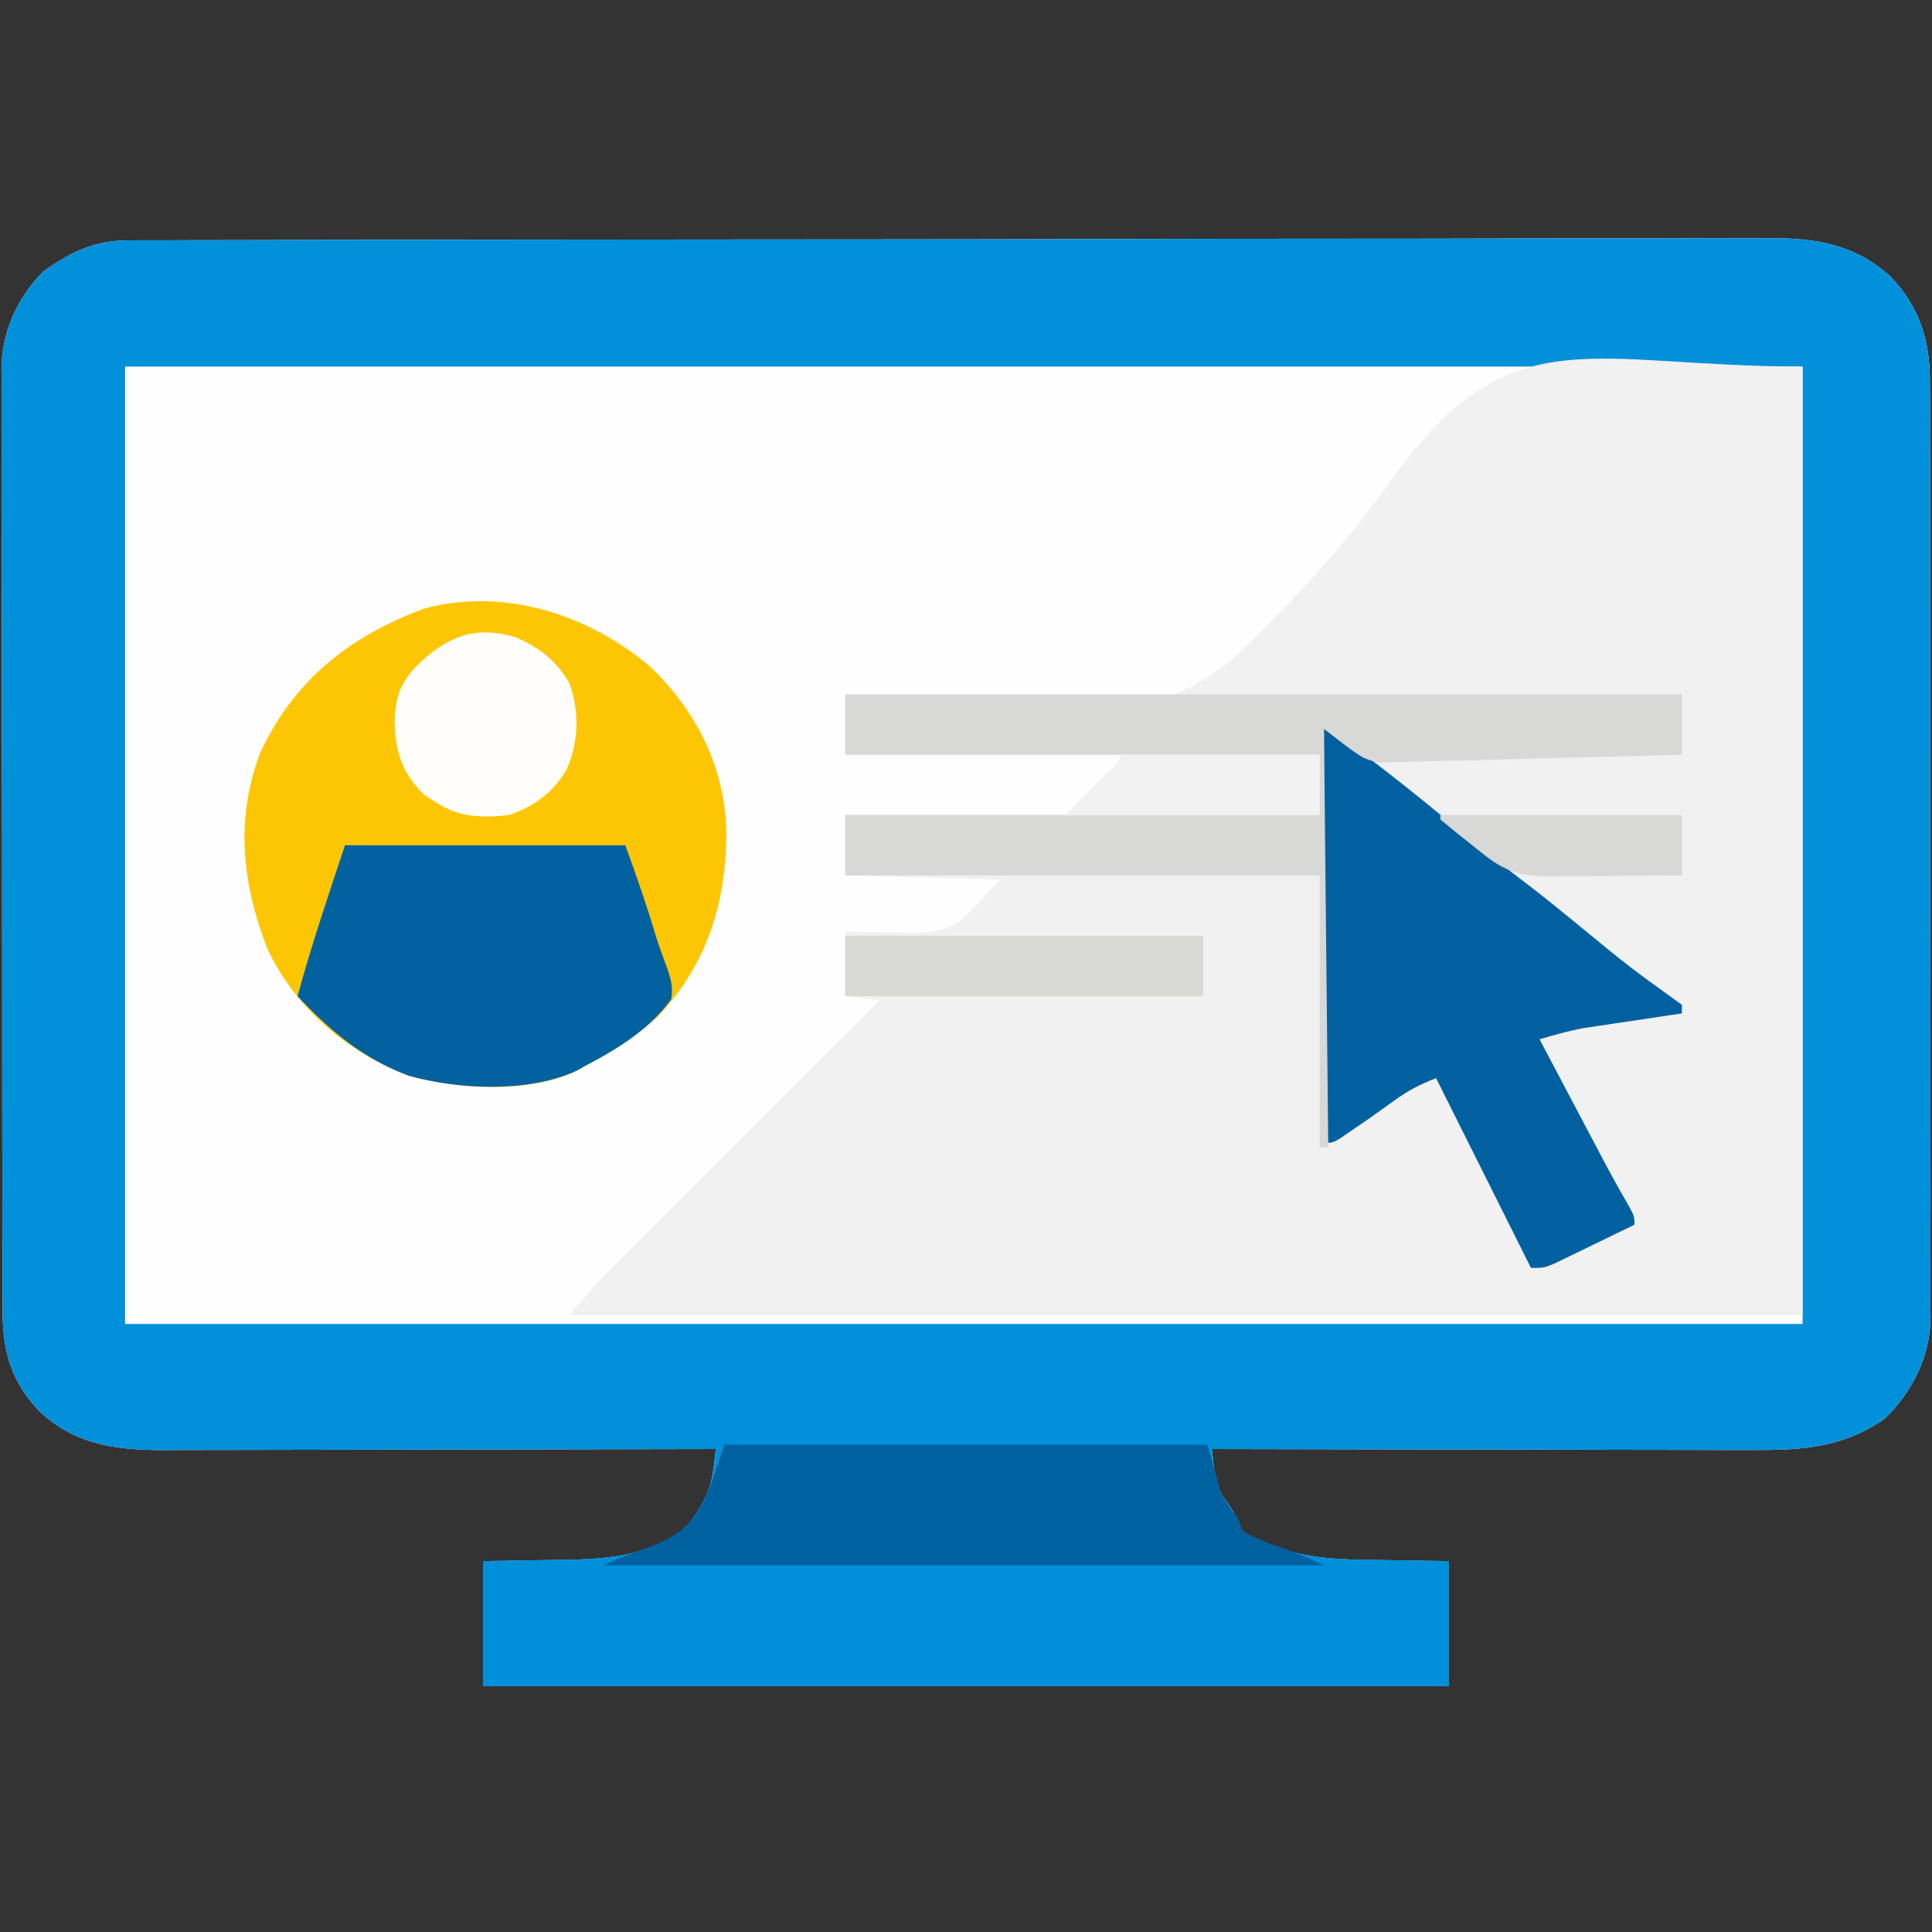 <?xml version="1.0" encoding="UTF-8"?>
<svg version="1.1" xmlns="http://www.w3.org/2000/svg" width="448" height="448">
<rect width="100%" height="100%" fill="#333333" stroke="none"/>
<path d="M0 0 C0.679 -0.004 1.358 -0.008 2.058 -0.012 C4.339 -0.024 6.619 -0.021 8.9 -0.018 C10.55 -0.023 12.199 -0.029 13.849 -0.036 C18.387 -0.052 22.924 -0.056 27.462 -0.057 C32.354 -0.061 37.247 -0.076 42.139 -0.09 C52.84 -0.117 63.54 -0.129 74.241 -0.138 C80.923 -0.143 87.606 -0.152 94.288 -0.161 C112.791 -0.185 131.293 -0.206 149.796 -0.212 C150.981 -0.213 152.165 -0.213 153.385 -0.214 C154.572 -0.214 155.759 -0.214 156.983 -0.215 C159.388 -0.216 161.794 -0.217 164.199 -0.218 C165.393 -0.218 166.586 -0.218 167.815 -0.219 C187.145 -0.227 206.475 -0.262 225.805 -0.308 C245.652 -0.356 265.5 -0.381 285.348 -0.383 C296.491 -0.385 307.633 -0.396 318.776 -0.433 C328.266 -0.463 337.756 -0.474 347.245 -0.457 C352.085 -0.449 356.925 -0.451 361.765 -0.479 C366.201 -0.505 370.636 -0.502 375.073 -0.478 C376.672 -0.474 378.272 -0.48 379.872 -0.498 C390.745 -0.609 399.988 0.75 408.388 8.258 C415.307 15.37 417.762 23.431 417.67 33.161 C417.677 34.118 417.684 35.074 417.691 36.059 C417.71 39.242 417.699 42.424 417.689 45.606 C417.696 47.897 417.705 50.187 417.715 52.478 C417.738 58.684 417.735 64.891 417.726 71.097 C417.721 76.284 417.728 81.47 417.735 86.657 C417.753 99.593 417.747 112.529 417.729 125.465 C417.715 136.684 417.729 147.902 417.758 159.121 C417.787 170.659 417.798 182.196 417.789 193.734 C417.784 200.205 417.786 206.675 417.807 213.145 C417.825 219.23 417.819 225.314 417.794 231.398 C417.789 233.628 417.793 235.857 417.806 238.086 C417.822 241.137 417.807 244.186 417.784 247.237 C417.796 248.113 417.808 248.988 417.82 249.889 C417.684 258.928 413.581 266.983 407.156 273.263 C397.387 279.994 388.048 280.555 376.488 280.49 C375.117 280.489 373.747 280.49 372.376 280.491 C368.676 280.491 364.976 280.48 361.276 280.466 C357.402 280.453 353.528 280.452 349.653 280.45 C342.326 280.443 334.999 280.427 327.671 280.407 C319.326 280.384 310.98 280.374 302.634 280.364 C285.474 280.343 268.315 280.307 251.156 280.263 C251.297 281.533 251.438 282.803 251.583 284.111 C251.663 284.826 251.742 285.54 251.824 286.276 C252.247 288.809 253.173 290.493 254.656 292.575 C256.293 294.921 257.235 296.5 258.156 299.263 C259.956 300.394 259.956 300.394 262.156 301.263 C262.879 301.607 263.603 301.952 264.348 302.307 C272.95 305.889 281.181 305.928 290.343 306.013 C291.883 306.041 293.423 306.071 294.962 306.103 C298.694 306.179 302.423 306.22 306.156 306.263 C306.156 315.833 306.156 325.403 306.156 335.263 C232.236 335.263 158.316 335.263 82.156 335.263 C82.156 325.693 82.156 316.123 82.156 306.263 C84.338 306.237 86.52 306.211 88.769 306.185 C90.921 306.146 93.072 306.101 95.223 306.055 C96.7 306.027 98.177 306.006 99.654 305.992 C109.945 305.887 119.977 305.344 128.593 299.013 C132.798 294.5 134.984 290.24 135.703 284.116 C135.853 282.844 136.002 281.573 136.156 280.263 C135.101 280.266 135.101 280.266 134.026 280.268 C116.898 280.313 99.771 280.346 82.643 280.366 C74.36 280.377 66.077 280.391 57.795 280.414 C50.573 280.434 43.351 280.447 36.129 280.451 C32.307 280.454 28.486 280.46 24.664 280.474 C21.062 280.488 17.46 280.492 13.857 280.489 C11.916 280.49 9.974 280.501 8.033 280.512 C-3.158 280.485 -12.38 279.312 -20.794 271.439 C-27.586 264.19 -29.297 257.123 -29.239 247.447 C-29.245 246.487 -29.251 245.528 -29.257 244.539 C-29.274 241.34 -29.269 238.141 -29.264 234.941 C-29.272 232.641 -29.28 230.341 -29.29 228.04 C-29.312 221.803 -29.315 215.565 -29.313 209.328 C-29.313 204.116 -29.322 198.905 -29.33 193.694 C-29.35 180.695 -29.351 167.697 -29.344 154.698 C-29.339 143.424 -29.359 132.151 -29.392 120.877 C-29.426 109.285 -29.441 97.693 -29.437 86.101 C-29.435 79.6 -29.44 73.098 -29.465 66.597 C-29.487 60.482 -29.485 54.367 -29.465 48.252 C-29.461 46.011 -29.466 43.771 -29.481 41.53 C-29.499 38.464 -29.486 35.399 -29.466 32.333 C-29.478 31.453 -29.491 30.574 -29.504 29.667 C-29.384 21.248 -25.83 13.248 -19.844 7.263 C-13.452 2.651 -8.002 0.016 0 0 Z " fill="#FEFEFE" transform="translate(29.844,55.737)"/>
<path d="M0 0 C0.679 -0.004 1.358 -0.008 2.058 -0.012 C4.339 -0.024 6.619 -0.021 8.9 -0.018 C10.55 -0.023 12.199 -0.029 13.849 -0.036 C18.387 -0.052 22.924 -0.056 27.462 -0.057 C32.354 -0.061 37.247 -0.076 42.139 -0.09 C52.84 -0.117 63.54 -0.129 74.241 -0.138 C80.923 -0.143 87.606 -0.152 94.288 -0.161 C112.791 -0.185 131.293 -0.206 149.796 -0.212 C150.981 -0.213 152.165 -0.213 153.385 -0.214 C154.572 -0.214 155.759 -0.214 156.983 -0.215 C159.388 -0.216 161.794 -0.217 164.199 -0.218 C165.393 -0.218 166.586 -0.218 167.815 -0.219 C187.145 -0.227 206.475 -0.262 225.805 -0.308 C245.652 -0.356 265.5 -0.381 285.348 -0.383 C296.491 -0.385 307.633 -0.396 318.776 -0.433 C328.266 -0.463 337.756 -0.474 347.245 -0.457 C352.085 -0.449 356.925 -0.451 361.765 -0.479 C366.201 -0.505 370.636 -0.502 375.073 -0.478 C376.672 -0.474 378.272 -0.48 379.872 -0.498 C390.745 -0.609 399.988 0.75 408.388 8.258 C415.307 15.37 417.762 23.431 417.67 33.161 C417.677 34.118 417.684 35.074 417.691 36.059 C417.71 39.242 417.699 42.424 417.689 45.606 C417.696 47.897 417.705 50.187 417.715 52.478 C417.738 58.684 417.735 64.891 417.726 71.097 C417.721 76.284 417.728 81.47 417.735 86.657 C417.753 99.593 417.747 112.529 417.729 125.465 C417.715 136.684 417.729 147.902 417.758 159.121 C417.787 170.659 417.798 182.196 417.789 193.734 C417.784 200.205 417.786 206.675 417.807 213.145 C417.825 219.23 417.819 225.314 417.794 231.398 C417.789 233.628 417.793 235.857 417.806 238.086 C417.822 241.137 417.807 244.186 417.784 247.237 C417.796 248.113 417.808 248.988 417.82 249.889 C417.684 258.928 413.581 266.983 407.156 273.263 C397.387 279.994 388.048 280.555 376.488 280.49 C375.117 280.489 373.747 280.49 372.376 280.491 C368.676 280.491 364.976 280.48 361.276 280.466 C357.402 280.453 353.528 280.452 349.653 280.45 C342.326 280.443 334.999 280.427 327.671 280.407 C319.326 280.384 310.98 280.374 302.634 280.364 C285.474 280.343 268.315 280.307 251.156 280.263 C251.297 281.533 251.438 282.803 251.583 284.111 C251.663 284.826 251.742 285.54 251.824 286.276 C252.247 288.809 253.173 290.493 254.656 292.575 C256.293 294.921 257.235 296.5 258.156 299.263 C259.956 300.394 259.956 300.394 262.156 301.263 C262.879 301.607 263.603 301.952 264.348 302.307 C272.95 305.889 281.181 305.928 290.343 306.013 C291.883 306.041 293.423 306.071 294.962 306.103 C298.694 306.179 302.423 306.22 306.156 306.263 C306.156 315.833 306.156 325.403 306.156 335.263 C232.236 335.263 158.316 335.263 82.156 335.263 C82.156 325.693 82.156 316.123 82.156 306.263 C84.338 306.237 86.52 306.211 88.769 306.185 C90.921 306.146 93.072 306.101 95.223 306.055 C96.7 306.027 98.177 306.006 99.654 305.992 C109.945 305.887 119.977 305.344 128.593 299.013 C132.798 294.5 134.984 290.24 135.703 284.116 C135.853 282.844 136.002 281.573 136.156 280.263 C135.101 280.266 135.101 280.266 134.026 280.268 C116.898 280.313 99.771 280.346 82.643 280.366 C74.36 280.377 66.077 280.391 57.795 280.414 C50.573 280.434 43.351 280.447 36.129 280.451 C32.307 280.454 28.486 280.46 24.664 280.474 C21.062 280.488 17.46 280.492 13.857 280.489 C11.916 280.49 9.974 280.501 8.033 280.512 C-3.158 280.485 -12.38 279.312 -20.794 271.439 C-27.586 264.19 -29.297 257.123 -29.239 247.447 C-29.245 246.487 -29.251 245.528 -29.257 244.539 C-29.274 241.34 -29.269 238.141 -29.264 234.941 C-29.272 232.641 -29.28 230.341 -29.29 228.04 C-29.312 221.803 -29.315 215.565 -29.313 209.328 C-29.313 204.116 -29.322 198.905 -29.33 193.694 C-29.35 180.695 -29.351 167.697 -29.344 154.698 C-29.339 143.424 -29.359 132.151 -29.392 120.877 C-29.426 109.285 -29.441 97.693 -29.437 86.101 C-29.435 79.6 -29.44 73.098 -29.465 66.597 C-29.487 60.482 -29.485 54.367 -29.465 48.252 C-29.461 46.011 -29.466 43.771 -29.481 41.53 C-29.499 38.464 -29.486 35.399 -29.466 32.333 C-29.478 31.453 -29.491 30.574 -29.504 29.667 C-29.384 21.248 -25.83 13.248 -19.844 7.263 C-13.452 2.651 -8.002 0.016 0 0 Z M-0.844 29.263 C-0.844 102.523 -0.844 175.783 -0.844 251.263 C127.526 251.263 255.896 251.263 388.156 251.263 C388.156 178.003 388.156 104.743 388.156 29.263 C259.786 29.263 131.416 29.263 -0.844 29.263 Z " fill="#0190DA" transform="translate(29.844,55.737)"/>
<path d="M0 0 C0 72.6 0 145.2 0 220 C-94.38 220 -188.76 220 -286 220 C-279.25 212.125 -279.25 212.125 -276.773 209.653 C-276.209 209.088 -275.646 208.523 -275.065 207.941 C-274.469 207.349 -273.874 206.757 -273.26 206.147 C-272.293 205.18 -272.293 205.18 -271.307 204.193 C-269.199 202.086 -267.088 199.982 -264.977 197.879 C-263.505 196.409 -262.034 194.94 -260.563 193.47 C-256.709 189.619 -252.851 185.771 -248.993 181.924 C-245.049 177.991 -241.109 174.055 -237.168 170.119 C-229.448 162.41 -221.725 154.704 -214 147 C-216.64 146.67 -219.28 146.34 -222 146 C-222 141.05 -222 136.1 -222 131 C-220.323 131.055 -218.646 131.111 -216.918 131.168 C-214.674 131.177 -212.431 131.184 -210.188 131.188 C-209.087 131.232 -207.987 131.276 -206.854 131.322 C-195.423 131.221 -195.321 128.321 -186 119 C-197.88 118.67 -209.76 118.34 -222 118 C-222 113.38 -222 108.76 -222 104 C-185.7 104 -149.4 104 -112 104 C-112 99.38 -112 94.76 -112 90 C-148.3 90 -184.6 90 -222 90 C-222 85.38 -222 80.76 -222 76 C-219.969 76.362 -217.939 76.725 -215.846 77.098 C-206.176 78.706 -196.471 79.618 -186.688 80.188 C-185.792 80.24 -184.896 80.292 -183.973 80.346 C-165.126 81.286 -146.787 80.34 -131.93 67.592 C-128.617 64.58 -125.458 61.45 -122.344 58.234 C-121.553 57.418 -120.762 56.602 -119.947 55.762 C-112.727 48.188 -105.839 40.372 -99.548 32.007 C-98.867 31.106 -98.185 30.205 -97.483 29.277 C-96.244 27.617 -95.026 25.942 -93.842 24.243 C-67.184 -11.769 -48.821 0 0 0 Z " fill="#F1F1F1" transform="translate(418,85)"/>
<path d="M0 0 C36.96 0 73.92 0 112 0 C112.99 3.63 113.98 7.26 115 11 C116.986 14.399 116.986 14.399 119 17 C119.33 17.99 119.66 18.98 120 20 C121.8 21.131 121.8 21.131 124 22 C125.085 22.517 125.085 22.517 126.193 23.044 C134.794 26.626 143.026 26.665 152.188 26.75 C153.727 26.778 155.267 26.808 156.807 26.84 C160.538 26.916 164.267 26.957 168 27 C168 36.57 168 46.14 168 56 C94.08 56 20.16 56 -56 56 C-56 46.43 -56 36.86 -56 27 C-53.818 26.974 -51.635 26.948 -49.387 26.922 C-47.235 26.883 -45.084 26.838 -42.932 26.792 C-41.456 26.765 -39.979 26.743 -38.502 26.729 C-28.211 26.624 -18.179 26.081 -9.562 19.75 C-4.202 13.998 -2.503 7.508 0 0 Z " fill="#0090DA" transform="translate(168,335)"/>
<path d="M0 0 C10.63 10.227 17.163 23.035 17.605 37.787 C17.729 54.325 13.294 68.951 1.609 81.246 C-3.43 85.676 -8.976 89.096 -14.812 92.375 C-15.65 92.855 -16.488 93.334 -17.352 93.828 C-28.37 98.924 -44.541 98.004 -56.062 94.812 C-70.209 89.477 -82.342 79.148 -88.812 65.375 C-94.68 50.301 -96.267 35.268 -90.488 19.949 C-82.508 2.928 -69.616 -7.189 -52.238 -13.57 C-33.644 -18.451 -14.261 -12.08 0 0 Z " fill="#FDC604" transform="translate(150.812,154.625)"/>
<path d="M0 0 C2.889 1.445 5.012 2.639 7.512 4.547 C8.512 5.309 8.512 5.309 9.532 6.087 C10.243 6.636 10.955 7.184 11.688 7.75 C12.434 8.323 13.18 8.895 13.948 9.486 C20.038 14.191 25.984 19.057 31.901 23.975 C37.071 28.265 42.343 32.375 47.691 36.441 C51.526 39.381 55.26 42.441 59 45.5 C70.706 55.142 70.706 55.142 83 64 C83 64.66 83 65.32 83 66 C82.249 66.111 81.498 66.221 80.724 66.335 C77.295 66.844 73.866 67.359 70.438 67.875 C68.665 68.136 68.665 68.136 66.857 68.402 C65.707 68.576 64.556 68.75 63.371 68.93 C62.318 69.087 61.266 69.244 60.181 69.406 C56.691 70.058 53.398 70.978 50 72 C52.489 76.715 54.979 81.429 57.471 86.142 C58.317 87.743 59.163 89.344 60.008 90.946 C61.228 93.257 62.45 95.568 63.672 97.879 C64.045 98.586 64.418 99.294 64.802 100.023 C66.564 103.35 68.363 106.637 70.271 109.883 C72 113 72 113 72 115 C68.567 116.676 65.128 118.339 61.688 120 C60.711 120.477 59.735 120.954 58.729 121.445 C57.791 121.896 56.853 122.348 55.887 122.812 C54.591 123.441 54.591 123.441 53.268 124.082 C51 125 51 125 48 125 C40.74 110.48 33.48 95.96 26 81 C22.052 82.579 19.583 83.832 16.25 86.25 C14.958 87.172 14.958 87.172 13.641 88.113 C12.334 89.047 12.334 89.047 11 90 C9.34 91.155 7.673 92.301 6 93.438 C4.917 94.178 4.917 94.178 3.812 94.934 C2 96 2 96 0 96 C0 64.32 0 32.64 0 0 Z " fill="#0161A0" transform="translate(307,169)"/>
<path d="M0 0 C64.02 0 128.04 0 194 0 C194 4.62 194 9.24 194 14 C184.508 14.29 175.016 14.548 165.521 14.754 C161.112 14.85 156.703 14.96 152.295 15.101 C148.036 15.236 143.776 15.336 139.515 15.412 C137.895 15.447 136.275 15.494 134.656 15.555 C132.375 15.638 130.097 15.675 127.815 15.703 C125.873 15.753 125.873 15.753 123.892 15.804 C120 15 120 15 111 8 C111.33 40.01 111.66 72.02 112 105 C111.34 105 110.68 105 110 105 C110 84.21 110 63.42 110 42 C73.7 42 37.4 42 0 42 C0 37.38 0 32.76 0 28 C36.3 28 72.6 28 110 28 C110 23.38 110 18.76 110 14 C73.7 14 37.4 14 0 14 C0 9.38 0 4.76 0 0 Z " fill="#D8D8D6" transform="translate(196,161)"/>
<path d="M0 0 C21.45 0 42.9 0 65 0 C67.543 6.993 69.927 13.815 72.043 20.914 C72.894 23.657 73.862 26.315 74.875 29 C75.722 31.604 76.016 32.864 75.688 35.625 C70.767 42.55 63.417 47.112 56 51 C55.25 51.416 54.5 51.833 53.727 52.262 C42.502 57.438 26.506 56.694 14.75 53.438 C4.229 49.478 -3.384 43.116 -11 35 C-7.782 23.202 -3.867 11.602 0 0 Z " fill="#02619F" transform="translate(80,196)"/>
<path d="M0 0 C36.96 0 73.92 0 112 0 C112.99 3.63 113.98 7.26 115 11 C116.986 14.399 116.986 14.399 119 17 C119.33 17.99 119.66 18.98 120 20 C122.952 21.825 126.236 22.852 129.5 24 C132.839 25.174 135.817 26.409 139 28 C83.89 28 28.78 28 -28 28 C-24.823 26.411 -21.97 25.288 -18.625 24.188 C-12.24 21.866 -8.092 19.417 -4.812 13.25 C-2.969 8.928 -1.486 4.458 0 0 Z " fill="#0061A0" transform="translate(168,335)"/>
<path d="M0 0 C5.467 2.395 9.295 5.36 12.336 10.535 C14.772 17.015 14.534 24.368 11.711 30.695 C8.546 35.996 4.191 39.235 -1.664 41.195 C-7.93 41.898 -13.294 41.776 -18.664 38.195 C-19.53 37.638 -20.397 37.082 -21.289 36.508 C-26.436 31.497 -27.927 26.728 -28.164 19.57 C-27.937 13.212 -26.602 10.011 -21.98 5.582 C-15.19 -0.537 -9.077 -2.742 0 0 Z " fill="#FFFEFA" transform="translate(119.664,147.805)"/>
<path d="M0 0 C27.39 0 54.78 0 83 0 C83 4.62 83 9.24 83 14 C55.61 14 28.22 14 0 14 C0 9.38 0 4.76 0 0 Z " fill="#D9D9D6" transform="translate(196,217)"/>
<path d="M0 0 C15.18 0 30.36 0 46 0 C46 4.62 46 9.24 46 14 C26.53 14 7.06 14 -13 14 C-8 9 -8 9 -6.016 7.051 C-5.433 6.477 -4.85 5.904 -4.25 5.312 C-3.657 4.731 -3.064 4.15 -2.453 3.551 C-0.904 2.045 -0.904 2.045 0 0 Z " fill="#F2F2F2" transform="translate(260,175)"/>
<path d="M0 0 C18.48 0 36.96 0 56 0 C56 4.62 56 9.24 56 14 C50.822 14.05 45.645 14.086 40.467 14.11 C38.706 14.12 36.946 14.134 35.185 14.151 C32.651 14.175 30.117 14.187 27.582 14.195 C26.799 14.206 26.015 14.216 25.208 14.227 C19.156 14.228 15.165 13.171 10.449 9.434 C9.526 8.706 9.526 8.706 8.584 7.963 C7.958 7.46 7.332 6.956 6.688 6.438 C6.042 5.93 5.397 5.423 4.732 4.9 C3.132 3.629 1.563 2.318 0 1 C0 0.67 0 0.34 0 0 Z " fill="#D8D8D6" transform="translate(334,189)"/>
</svg>
